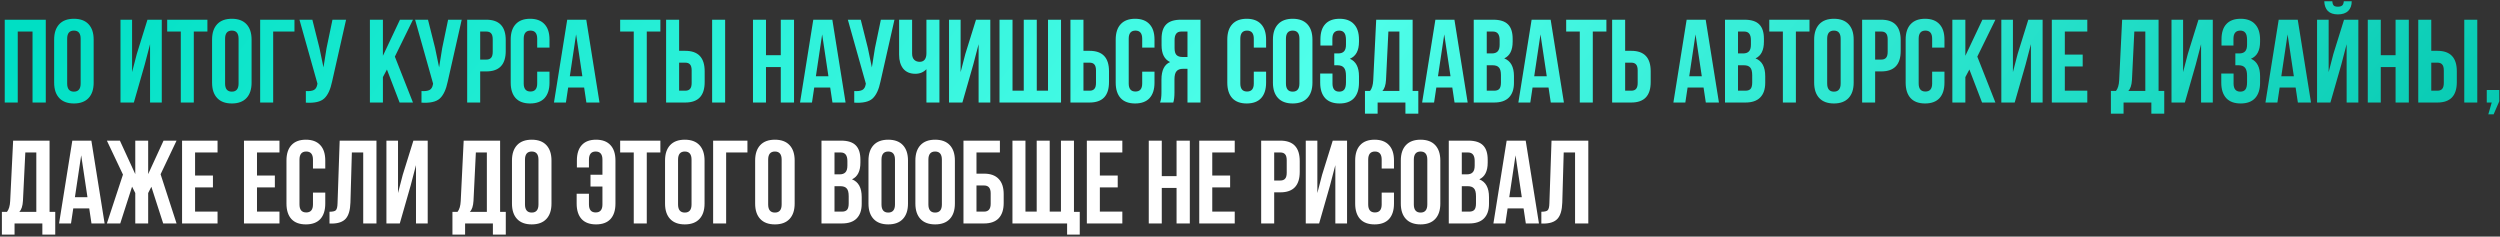<?xml version="1.0" encoding="UTF-8"?> <svg xmlns="http://www.w3.org/2000/svg" width="951" height="90" viewBox="0 0 951 90" fill="none"><rect x="0" y="0" width="951" height="90" fill="#333333" stroke="none"/> <path d="M6.75 12V39H1.8V7.5H17.415V39H12.375V12H6.75ZM25.549 14.745V31.755C25.549 33.825 26.404 34.86 28.114 34.86C29.824 34.86 30.679 33.825 30.679 31.755V14.745C30.679 12.675 29.824 11.64 28.114 11.64C26.404 11.64 25.549 12.675 25.549 14.745ZM20.599 31.44V15.06C20.599 12.54 21.244 10.59 22.534 9.21C23.824 7.83 25.684 7.14 28.114 7.14C30.544 7.14 32.404 7.83 33.694 9.21C34.984 10.59 35.629 12.54 35.629 15.06V31.44C35.629 33.96 34.984 35.91 33.694 37.29C32.404 38.67 30.544 39.36 28.114 39.36C25.684 39.36 23.824 38.67 22.534 37.29C21.244 35.91 20.599 33.96 20.599 31.44ZM55.058 24.555L50.918 39H45.833V7.5H50.243V27.435L52.043 20.505L56.093 7.5H61.538V39H57.083V16.815L55.058 24.555ZM63.597 12V7.5H78.897V12H73.722V39H68.772V12H63.597ZM85.622 14.745V31.755C85.622 33.825 86.477 34.86 88.187 34.86C89.897 34.86 90.752 33.825 90.752 31.755V14.745C90.752 12.675 89.897 11.64 88.187 11.64C86.477 11.64 85.622 12.675 85.622 14.745ZM80.672 31.44V15.06C80.672 12.54 81.317 10.59 82.607 9.21C83.897 7.83 85.757 7.14 88.187 7.14C90.617 7.14 92.477 7.83 93.767 9.21C95.057 10.59 95.702 12.54 95.702 15.06V31.44C95.702 33.96 95.057 35.91 93.767 37.29C92.477 38.67 90.617 39.36 88.187 39.36C85.757 39.36 83.897 38.67 82.607 37.29C81.317 35.91 80.672 33.96 80.672 31.44ZM103.914 39H98.964V7.5H112.014V12H103.914V39ZM131.645 7.5L126.335 30.99C125.705 34.05 124.7 36.21 123.32 37.47C121.94 38.73 119.615 39.255 116.345 39.045V34.635C117.695 34.725 118.715 34.59 119.405 34.23C120.095 33.87 120.53 33.15 120.71 32.07L120.755 31.8L113.915 7.5H118.82L121.52 18.255L123.05 25.635L124.22 18.3L126.47 7.5H131.645ZM152.006 39L147.191 26.445L145.661 29.325V39H140.711V7.5H145.661V21.225L152.141 7.5H157.091L150.206 21.54L157.091 39H152.006ZM175.634 7.5L170.324 30.99C169.694 34.05 168.689 36.21 167.309 37.47C165.929 38.73 163.604 39.255 160.334 39.045V34.635C161.684 34.725 162.704 34.59 163.394 34.23C164.084 33.87 164.519 33.15 164.699 32.07L164.744 31.8L157.904 7.5H162.809L165.509 18.255L167.039 25.635L168.209 18.3L170.459 7.5H175.634ZM185.003 7.5C189.923 7.5 192.383 10.095 192.383 15.285V19.38C192.383 24.57 189.923 27.165 185.003 27.165H182.663V39H177.713V7.5H185.003ZM185.003 12H182.663V22.665H185.003C185.813 22.665 186.413 22.44 186.803 21.99C187.223 21.54 187.433 20.775 187.433 19.695V14.97C187.433 13.89 187.223 13.125 186.803 12.675C186.413 12.225 185.813 12 185.003 12ZM204.351 27.255H209.031V31.44C209.031 33.99 208.401 35.955 207.141 37.335C205.881 38.685 204.051 39.36 201.651 39.36C199.251 39.36 197.421 38.685 196.161 37.335C194.901 35.955 194.271 33.99 194.271 31.44V15.06C194.271 12.51 194.901 10.56 196.161 9.21C197.421 7.83 199.251 7.14 201.651 7.14C204.051 7.14 205.881 7.83 207.141 9.21C208.401 10.56 209.031 12.51 209.031 15.06V18.12H204.351V14.745C204.351 12.675 203.496 11.64 201.786 11.64C200.076 11.64 199.221 12.675 199.221 14.745V31.755C199.221 33.795 200.076 34.815 201.786 34.815C203.496 34.815 204.351 33.795 204.351 31.755V27.255ZM223.014 7.5L228.054 39H223.059L222.204 33.285H216.129L215.274 39H210.729L215.769 7.5H223.014ZM219.144 13.08L216.759 29.01H221.529L219.144 13.08ZM235.907 12V7.5H251.207V12H246.032V39H241.082V12H235.907ZM260.677 39H253.387V7.5H258.337V19.335H260.677C265.597 19.335 268.057 21.93 268.057 27.12V31.215C268.057 36.405 265.597 39 260.677 39ZM258.337 34.5H260.677C261.487 34.5 262.087 34.275 262.477 33.825C262.897 33.375 263.107 32.61 263.107 31.53V26.805C263.107 25.725 262.897 24.96 262.477 24.51C262.087 24.06 261.487 23.835 260.677 23.835H258.337V34.5ZM275.842 39H270.892V7.5H275.842V39ZM291.384 25.5V39H286.434V7.5H291.384V21H297.009V7.5H302.049V39H297.009V25.5H291.384ZM316.618 7.5L321.658 39H316.663L315.808 33.285H309.733L308.878 39H304.333L309.373 7.5H316.618ZM312.748 13.08L310.363 29.01H315.133L312.748 13.08ZM340.253 7.5L334.943 30.99C334.313 34.05 333.308 36.21 331.928 37.47C330.548 38.73 328.223 39.255 324.953 39.045V34.635C326.303 34.725 327.323 34.59 328.013 34.23C328.703 33.87 329.138 33.15 329.318 32.07L329.363 31.8L322.523 7.5H327.428L330.128 18.255L331.658 25.635L332.828 18.3L335.078 7.5H340.253ZM352.412 7.5H357.362V39H352.412V26.31C351.332 27.48 349.922 28.065 348.182 28.065C346.202 28.065 344.672 27.42 343.592 26.13C342.542 24.81 342.017 23.04 342.017 20.82V7.5H346.967V20.415C346.967 21.435 347.237 22.215 347.777 22.755C348.317 23.265 349.007 23.52 349.847 23.52C350.657 23.52 351.287 23.25 351.737 22.71C352.187 22.14 352.412 21.33 352.412 20.28V7.5ZM370.234 24.555L366.094 39H361.009V7.5H365.419V27.435L367.219 20.505L371.269 7.5H376.714V39H372.259V16.815L370.234 24.555ZM403.613 39H380.213V7.5H385.163V34.5H389.438V7.5H394.388V34.5H398.663V7.5H403.613V39ZM414.486 39H407.196V7.5H412.146V19.335H414.486C419.406 19.335 421.866 21.93 421.866 27.12V31.215C421.866 36.405 419.406 39 414.486 39ZM412.146 34.5H414.486C415.296 34.5 415.896 34.275 416.286 33.825C416.706 33.375 416.916 32.61 416.916 31.53V26.805C416.916 25.725 416.706 24.96 416.286 24.51C415.896 24.06 415.296 23.835 414.486 23.835H412.146V34.5ZM434.493 27.255H439.173V31.44C439.173 33.99 438.543 35.955 437.283 37.335C436.023 38.685 434.193 39.36 431.793 39.36C429.393 39.36 427.563 38.685 426.303 37.335C425.043 35.955 424.413 33.99 424.413 31.44V15.06C424.413 12.51 425.043 10.56 426.303 9.21C427.563 7.83 429.393 7.14 431.793 7.14C434.193 7.14 436.023 7.83 437.283 9.21C438.543 10.56 439.173 12.51 439.173 15.06V18.12H434.493V14.745C434.493 12.675 433.638 11.64 431.928 11.64C430.218 11.64 429.363 12.675 429.363 14.745V31.755C429.363 33.795 430.218 34.815 431.928 34.815C433.638 34.815 434.493 33.795 434.493 31.755V27.255ZM446.316 39H441.276C441.636 38.16 441.816 36.885 441.816 35.175V30.315C441.816 26.775 442.911 24.54 445.101 23.61C442.941 22.59 441.861 20.46 441.861 17.22V14.745C441.861 12.285 442.446 10.47 443.616 9.3C444.786 8.1 446.646 7.5 449.196 7.5H456.666V39H451.716V26.175H450.006C448.866 26.175 448.041 26.49 447.531 27.12C447.021 27.72 446.766 28.74 446.766 30.18V35.13C446.766 36.81 446.616 38.1 446.316 39ZM451.716 12H449.331C447.651 12 446.811 13.08 446.811 15.24V18.345C446.811 19.545 447.051 20.4 447.531 20.91C448.041 21.42 448.791 21.675 449.781 21.675H451.716V12ZM476.944 27.255H481.624V31.44C481.624 33.99 480.994 35.955 479.734 37.335C478.474 38.685 476.644 39.36 474.244 39.36C471.844 39.36 470.014 38.685 468.754 37.335C467.494 35.955 466.864 33.99 466.864 31.44V15.06C466.864 12.51 467.494 10.56 468.754 9.21C470.014 7.83 471.844 7.14 474.244 7.14C476.644 7.14 478.474 7.83 479.734 9.21C480.994 10.56 481.624 12.51 481.624 15.06V18.12H476.944V14.745C476.944 12.675 476.089 11.64 474.379 11.64C472.669 11.64 471.814 12.675 471.814 14.745V31.755C471.814 33.795 472.669 34.815 474.379 34.815C476.089 34.815 476.944 33.795 476.944 31.755V27.255ZM489.172 14.745V31.755C489.172 33.825 490.027 34.86 491.737 34.86C493.447 34.86 494.302 33.825 494.302 31.755V14.745C494.302 12.675 493.447 11.64 491.737 11.64C490.027 11.64 489.172 12.675 489.172 14.745ZM484.222 31.44V15.06C484.222 12.54 484.867 10.59 486.157 9.21C487.447 7.83 489.307 7.14 491.737 7.14C494.167 7.14 496.027 7.83 497.317 9.21C498.607 10.59 499.252 12.54 499.252 15.06V31.44C499.252 33.96 498.607 35.91 497.317 37.29C496.027 38.67 494.167 39.36 491.737 39.36C489.307 39.36 487.447 38.67 486.157 37.29C484.867 35.91 484.222 33.96 484.222 31.44ZM512.009 16.995V15.24C512.009 13.89 511.784 12.96 511.334 12.45C510.914 11.91 510.284 11.64 509.444 11.64C507.704 11.64 506.834 12.675 506.834 14.745V17.31H502.289V14.97C502.289 12.42 502.904 10.485 504.134 9.165C505.364 7.815 507.179 7.14 509.579 7.14C511.979 7.14 513.809 7.83 515.069 9.21C516.329 10.56 516.959 12.51 516.959 15.06V15.87C516.959 19.23 515.804 21.39 513.494 22.35C515.804 23.37 516.959 25.575 516.959 28.965V31.44C516.959 33.99 516.329 35.955 515.069 37.335C513.809 38.685 511.979 39.36 509.579 39.36C507.179 39.36 505.349 38.685 504.089 37.335C502.829 35.955 502.199 33.99 502.199 31.44V27.975H506.879V31.755C506.879 33.825 507.734 34.86 509.444 34.86C510.284 34.86 510.914 34.605 511.334 34.095C511.784 33.555 512.009 32.625 512.009 31.305V28.83C512.009 27.39 511.754 26.37 511.244 25.77C510.734 25.14 509.909 24.825 508.769 24.825H507.554V20.325H509.039C510.029 20.325 510.764 20.07 511.244 19.56C511.754 19.05 512.009 18.195 512.009 16.995ZM539.526 43.23H534.621V39H524.046V43.23H519.231V34.59H521.166C521.886 33.69 522.291 32.325 522.381 30.495L523.506 7.5H537.366V34.59H539.526V43.23ZM528.141 12L527.241 30.405C527.121 32.415 526.656 33.81 525.846 34.59H532.326V12H528.141ZM553.263 7.5L558.303 39H553.308L552.453 33.285H546.378L545.523 39H540.978L546.018 7.5H553.263ZM549.393 13.08L547.008 29.01H551.778L549.393 13.08ZM568.079 7.5C570.629 7.5 572.489 8.1 573.659 9.3C574.829 10.47 575.414 12.285 575.414 14.745V15.87C575.414 19.11 574.349 21.225 572.219 22.215C574.679 23.175 575.909 25.425 575.909 28.965V31.53C575.909 33.96 575.264 35.82 573.974 37.11C572.714 38.37 570.854 39 568.394 39H560.609V7.5H568.079ZM567.764 24.825H565.559V34.5H568.394C569.264 34.5 569.909 34.275 570.329 33.825C570.749 33.345 570.959 32.535 570.959 31.395V28.65C570.959 27.21 570.704 26.22 570.194 25.68C569.714 25.11 568.904 24.825 567.764 24.825ZM567.944 12H565.559V20.325H567.494C568.484 20.325 569.219 20.07 569.699 19.56C570.209 19.05 570.464 18.195 570.464 16.995V15.24C570.464 13.08 569.624 12 567.944 12ZM589.87 7.5L594.91 39H589.915L589.06 33.285H582.985L582.13 39H577.585L582.625 7.5H589.87ZM586 13.08L583.615 29.01H588.385L586 13.08ZM595.775 12V7.5H611.075V12H605.9V39H600.95V12H595.775ZM620.545 39H613.255V7.5H618.205V19.335H620.545C625.465 19.335 627.925 21.93 627.925 27.12V31.215C627.925 36.405 625.465 39 620.545 39ZM618.205 34.5H620.545C621.355 34.5 621.955 34.275 622.345 33.825C622.765 33.375 622.975 32.61 622.975 31.53V26.805C622.975 25.725 622.765 24.96 622.345 24.51C621.955 24.06 621.355 23.835 620.545 23.835H618.205V34.5ZM648.844 7.5L653.884 39H648.889L648.034 33.285H641.959L641.104 39H636.559L641.599 7.5H648.844ZM644.974 13.08L642.589 29.01H647.359L644.974 13.08ZM663.66 7.5C666.21 7.5 668.07 8.1 669.24 9.3C670.41 10.47 670.995 12.285 670.995 14.745V15.87C670.995 19.11 669.93 21.225 667.8 22.215C670.26 23.175 671.49 25.425 671.49 28.965V31.53C671.49 33.96 670.845 35.82 669.555 37.11C668.295 38.37 666.435 39 663.975 39H656.19V7.5H663.66ZM663.345 24.825H661.14V34.5H663.975C664.845 34.5 665.49 34.275 665.91 33.825C666.33 33.345 666.54 32.535 666.54 31.395V28.65C666.54 27.21 666.285 26.22 665.775 25.68C665.295 25.11 664.485 24.825 663.345 24.825ZM663.525 12H661.14V20.325H663.075C664.065 20.325 664.8 20.07 665.28 19.56C665.79 19.05 666.045 18.195 666.045 16.995V15.24C666.045 13.08 665.205 12 663.525 12ZM673.031 12V7.5H688.331V12H683.156V39H678.206V12H673.031ZM695.056 14.745V31.755C695.056 33.825 695.911 34.86 697.621 34.86C699.331 34.86 700.186 33.825 700.186 31.755V14.745C700.186 12.675 699.331 11.64 697.621 11.64C695.911 11.64 695.056 12.675 695.056 14.745ZM690.106 31.44V15.06C690.106 12.54 690.751 10.59 692.041 9.21C693.331 7.83 695.191 7.14 697.621 7.14C700.051 7.14 701.911 7.83 703.201 9.21C704.491 10.59 705.136 12.54 705.136 15.06V31.44C705.136 33.96 704.491 35.91 703.201 37.29C701.911 38.67 700.051 39.36 697.621 39.36C695.191 39.36 693.331 38.67 692.041 37.29C690.751 35.91 690.106 33.96 690.106 31.44ZM715.643 7.5C720.563 7.5 723.023 10.095 723.023 15.285V19.38C723.023 24.57 720.563 27.165 715.643 27.165H713.303V39H708.353V7.5H715.643ZM715.643 12H713.303V22.665H715.643C716.453 22.665 717.053 22.44 717.443 21.99C717.863 21.54 718.073 20.775 718.073 19.695V14.97C718.073 13.89 717.863 13.125 717.443 12.675C717.053 12.225 716.453 12 715.643 12ZM734.991 27.255H739.671V31.44C739.671 33.99 739.041 35.955 737.781 37.335C736.521 38.685 734.691 39.36 732.291 39.36C729.891 39.36 728.061 38.685 726.801 37.335C725.541 35.955 724.911 33.99 724.911 31.44V15.06C724.911 12.51 725.541 10.56 726.801 9.21C728.061 7.83 729.891 7.14 732.291 7.14C734.691 7.14 736.521 7.83 737.781 9.21C739.041 10.56 739.671 12.51 739.671 15.06V18.12H734.991V14.745C734.991 12.675 734.136 11.64 732.426 11.64C730.716 11.64 729.861 12.675 729.861 14.745V31.755C729.861 33.795 730.716 34.815 732.426 34.815C734.136 34.815 734.991 33.795 734.991 31.755V27.255ZM753.969 39L749.154 26.445L747.624 29.325V39H742.674V7.5H747.624V21.225L754.104 7.5H759.054L752.169 21.54L759.054 39H753.969ZM770.532 24.555L766.392 39H761.307V7.5H765.717V27.435L767.517 20.505L771.567 7.5H777.012V39H772.557V16.815L770.532 24.555ZM785.461 12V20.775H792.256V25.275H785.461V34.5H794.011V39H780.511V7.5H794.011V12H785.461ZM823.281 43.23H818.376V39H807.801V43.23H802.986V34.59H804.921C805.641 33.69 806.046 32.325 806.136 30.495L807.261 7.5H821.121V34.59H823.281V43.23ZM811.896 12L810.996 30.405C810.876 32.415 810.411 33.81 809.601 34.59H816.081V12H811.896ZM835.263 24.555L831.123 39H826.038V7.5H830.448V27.435L832.248 20.505L836.298 7.5H841.743V39H837.288V16.815L835.263 24.555ZM854.782 16.995V15.24C854.782 13.89 854.557 12.96 854.107 12.45C853.687 11.91 853.057 11.64 852.217 11.64C850.477 11.64 849.607 12.675 849.607 14.745V17.31H845.062V14.97C845.062 12.42 845.677 10.485 846.907 9.165C848.137 7.815 849.952 7.14 852.352 7.14C854.752 7.14 856.582 7.83 857.842 9.21C859.102 10.56 859.732 12.51 859.732 15.06V15.87C859.732 19.23 858.577 21.39 856.267 22.35C858.577 23.37 859.732 25.575 859.732 28.965V31.44C859.732 33.99 859.102 35.955 857.842 37.335C856.582 38.685 854.752 39.36 852.352 39.36C849.952 39.36 848.122 38.685 846.862 37.335C845.602 35.955 844.972 33.99 844.972 31.44V27.975H849.652V31.755C849.652 33.825 850.507 34.86 852.217 34.86C853.057 34.86 853.687 34.605 854.107 34.095C854.557 33.555 854.782 32.625 854.782 31.305V28.83C854.782 27.39 854.527 26.37 854.017 25.77C853.507 25.14 852.682 24.825 851.542 24.825H850.327V20.325H851.812C852.802 20.325 853.537 20.07 854.017 19.56C854.527 19.05 854.782 18.195 854.782 16.995ZM874.064 7.5L879.104 39H874.109L873.254 33.285H867.179L866.324 39H861.779L866.819 7.5H874.064ZM870.194 13.08L867.809 29.01H872.579L870.194 13.08ZM886.494 39H881.409V7.5H885.819V27.435L887.619 20.505L891.669 7.5H897.114V39H892.659V16.815L890.634 24.555L886.494 39ZM891.579 0.48C891.519 1.26 891.309 1.8 890.949 2.1C890.589 2.4 890.049 2.55 889.329 2.55C888.639 2.55 888.129 2.415 887.799 2.145C887.469 1.845 887.274 1.29 887.214 0.48H884.154C884.214 2.07 884.664 3.3 885.504 4.17C886.374 5.04 887.649 5.475 889.329 5.475C891.039 5.475 892.344 5.04 893.244 4.17C894.144 3.27 894.594 2.04 894.594 0.48H891.579ZM905.651 25.5V39H900.701V7.5H905.651V21H911.276V7.5H916.316V39H911.276V25.5H905.651ZM927.195 39H919.905V7.5H924.855V19.335H927.195C932.115 19.335 934.575 21.93 934.575 27.12V31.215C934.575 36.405 932.115 39 927.195 39ZM924.855 34.5H927.195C928.005 34.5 928.605 34.275 928.995 33.825C929.415 33.375 929.625 32.61 929.625 31.53V26.805C929.625 25.725 929.415 24.96 928.995 24.51C928.605 24.06 928.005 23.835 927.195 23.835H924.855V34.5ZM942.36 39H937.41V7.5H942.36V39ZM947.855 39H945.965V34.23H950.735V38.505L948.575 43.5H946.55L947.855 39Z" fill="url(#paint0_linear_445_1202)"></path> <path d="M21.015 89.23H16.11V85H5.535V89.23H0.72V80.59H2.655C3.375 79.69 3.78 78.325 3.87 76.495L4.995 53.5H18.855V80.59H21.015V89.23ZM9.63 58L8.73 76.405C8.61 78.415 8.145 79.81 7.335 80.59H13.815V58H9.63ZM34.753 53.5L39.793 85H34.798L33.943 79.285H27.868L27.013 85H22.468L27.508 53.5H34.753ZM30.883 59.08L28.498 75.01H33.268L30.883 59.08ZM56.363 53.5V66.235L62.213 53.5H67.163L61.088 66.28L67.163 85H62.078L57.578 71.05L56.363 73.435V85H51.458V73.435L50.243 71.005L45.743 85H40.658L46.778 66.415L40.658 53.5H45.608L51.458 66.235V53.5H56.363ZM74.206 58V66.775H81.001V71.275H74.206V80.5H82.756V85H69.256V53.5H82.756V58H74.206ZM97.761 58V66.775H104.556V71.275H97.761V80.5H106.311V85H92.811V53.5H106.311V58H97.761ZM119.053 73.255H123.733V77.44C123.733 79.99 123.103 81.955 121.843 83.335C120.583 84.685 118.753 85.36 116.353 85.36C113.953 85.36 112.123 84.685 110.863 83.335C109.603 81.955 108.973 79.99 108.973 77.44V61.06C108.973 58.51 109.603 56.56 110.863 55.21C112.123 53.83 113.953 53.14 116.353 53.14C118.753 53.14 120.583 53.83 121.843 55.21C123.103 56.56 123.733 58.51 123.733 61.06V64.12H119.053V60.745C119.053 58.675 118.198 57.64 116.488 57.64C114.778 57.64 113.923 58.675 113.923 60.745V77.755C113.923 79.795 114.778 80.815 116.488 80.815C118.198 80.815 119.053 79.795 119.053 77.755V73.255ZM125.342 85.045V80.545C126.542 80.545 127.337 80.365 127.727 80.005C128.147 79.615 128.372 78.715 128.402 77.305L129.212 53.5H143.207V85H138.167V58H133.847L133.307 77.035C133.217 79.915 132.617 81.97 131.507 83.2C130.397 84.43 128.597 85.045 126.107 85.045H125.342ZM156.22 70.555L152.08 85H146.995V53.5H151.405V73.435L153.205 66.505L157.255 53.5H162.7V85H158.245V62.815L156.22 70.555ZM192.402 89.23H187.497V85H176.922V89.23H172.107V80.59H174.042C174.762 79.69 175.167 78.325 175.257 76.495L176.382 53.5H190.242V80.59H192.402V89.23ZM181.017 58L180.117 76.405C179.997 78.415 179.532 79.81 178.722 80.59H185.202V58H181.017ZM199.704 60.745V77.755C199.704 79.825 200.559 80.86 202.269 80.86C203.979 80.86 204.834 79.825 204.834 77.755V60.745C204.834 58.675 203.979 57.64 202.269 57.64C200.559 57.64 199.704 58.675 199.704 60.745ZM194.754 77.44V61.06C194.754 58.54 195.399 56.59 196.689 55.21C197.979 53.83 199.839 53.14 202.269 53.14C204.699 53.14 206.559 53.83 207.849 55.21C209.139 56.59 209.784 58.54 209.784 61.06V77.44C209.784 79.96 209.139 81.91 207.849 83.29C206.559 84.67 204.699 85.36 202.269 85.36C199.839 85.36 197.979 84.67 196.689 83.29C195.399 81.91 194.754 79.96 194.754 77.44ZM219.358 73.705H224.038V77.755C224.038 79.795 224.893 80.815 226.603 80.815C228.313 80.815 229.168 79.795 229.168 77.755V70.96H224.623V66.46H229.168V60.745C229.168 58.675 228.313 57.64 226.603 57.64C224.893 57.64 224.038 58.675 224.038 60.745V63.715H219.448V61.06C219.448 58.51 220.063 56.56 221.293 55.21C222.523 53.83 224.338 53.14 226.738 53.14C229.138 53.14 230.968 53.83 232.228 55.21C233.488 56.56 234.118 58.51 234.118 61.06V77.44C234.118 79.99 233.488 81.955 232.228 83.335C230.968 84.685 229.138 85.36 226.738 85.36C224.338 85.36 222.508 84.685 221.248 83.335C219.988 81.955 219.358 79.99 219.358 77.44V73.705ZM235.907 58V53.5H251.207V58H246.032V85H241.082V58H235.907ZM257.932 60.745V77.755C257.932 79.825 258.787 80.86 260.497 80.86C262.207 80.86 263.062 79.825 263.062 77.755V60.745C263.062 58.675 262.207 57.64 260.497 57.64C258.787 57.64 257.932 58.675 257.932 60.745ZM252.982 77.44V61.06C252.982 58.54 253.627 56.59 254.917 55.21C256.207 53.83 258.067 53.14 260.497 53.14C262.927 53.14 264.787 53.83 266.077 55.21C267.367 56.59 268.012 58.54 268.012 61.06V77.44C268.012 79.96 267.367 81.91 266.077 83.29C264.787 84.67 262.927 85.36 260.497 85.36C258.067 85.36 256.207 84.67 254.917 83.29C253.627 81.91 252.982 79.96 252.982 77.44ZM276.224 85H271.274V53.5H284.324V58H276.224V85ZM292.209 60.745V77.755C292.209 79.825 293.064 80.86 294.774 80.86C296.484 80.86 297.339 79.825 297.339 77.755V60.745C297.339 58.675 296.484 57.64 294.774 57.64C293.064 57.64 292.209 58.675 292.209 60.745ZM287.259 77.44V61.06C287.259 58.54 287.904 56.59 289.194 55.21C290.484 53.83 292.344 53.14 294.774 53.14C297.204 53.14 299.064 53.83 300.354 55.21C301.644 56.59 302.289 58.54 302.289 61.06V77.44C302.289 79.96 301.644 81.91 300.354 83.29C299.064 84.67 297.204 85.36 294.774 85.36C292.344 85.36 290.484 84.67 289.194 83.29C287.904 81.91 287.259 79.96 287.259 77.44ZM319.963 53.5C322.513 53.5 324.373 54.1 325.543 55.3C326.713 56.47 327.298 58.285 327.298 60.745V61.87C327.298 65.11 326.233 67.225 324.103 68.215C326.563 69.175 327.793 71.425 327.793 74.965V77.53C327.793 79.96 327.148 81.82 325.858 83.11C324.598 84.37 322.738 85 320.278 85H312.493V53.5H319.963ZM319.648 70.825H317.443V80.5H320.278C321.148 80.5 321.793 80.275 322.213 79.825C322.633 79.345 322.843 78.535 322.843 77.395V74.65C322.843 73.21 322.588 72.22 322.078 71.68C321.598 71.11 320.788 70.825 319.648 70.825ZM319.828 58H317.443V66.325H319.378C320.368 66.325 321.103 66.07 321.583 65.56C322.093 65.05 322.348 64.195 322.348 62.995V61.24C322.348 59.08 321.508 58 319.828 58ZM335.32 60.745V77.755C335.32 79.825 336.175 80.86 337.885 80.86C339.595 80.86 340.45 79.825 340.45 77.755V60.745C340.45 58.675 339.595 57.64 337.885 57.64C336.175 57.64 335.32 58.675 335.32 60.745ZM330.37 77.44V61.06C330.37 58.54 331.015 56.59 332.305 55.21C333.595 53.83 335.455 53.14 337.885 53.14C340.315 53.14 342.175 53.83 343.465 55.21C344.755 56.59 345.4 58.54 345.4 61.06V77.44C345.4 79.96 344.755 81.91 343.465 83.29C342.175 84.67 340.315 85.36 337.885 85.36C335.455 85.36 333.595 84.67 332.305 83.29C331.015 81.91 330.37 79.96 330.37 77.44ZM353.161 60.745V77.755C353.161 79.825 354.016 80.86 355.726 80.86C357.436 80.86 358.291 79.825 358.291 77.755V60.745C358.291 58.675 357.436 57.64 355.726 57.64C354.016 57.64 353.161 58.675 353.161 60.745ZM348.211 77.44V61.06C348.211 58.54 348.856 56.59 350.146 55.21C351.436 53.83 353.296 53.14 355.726 53.14C358.156 53.14 360.016 53.83 361.306 55.21C362.596 56.59 363.241 58.54 363.241 61.06V77.44C363.241 79.96 362.596 81.91 361.306 83.29C360.016 84.67 358.156 85.36 355.726 85.36C353.296 85.36 351.436 84.67 350.146 83.29C348.856 81.91 348.211 79.96 348.211 77.44ZM374.333 85H366.503V53.5H380.363V58H371.453V66.055H374.333C376.793 66.055 378.653 66.73 379.913 68.08C381.173 69.4 381.803 71.32 381.803 73.84V77.215C381.803 79.735 381.173 81.67 379.913 83.02C378.653 84.34 376.793 85 374.333 85ZM371.453 80.5H374.333C376.013 80.5 376.853 79.51 376.853 77.53V73.525C376.853 71.545 376.013 70.555 374.333 70.555H371.453V80.5ZM408.535 53.5V80.59H410.74V89.23H405.925V85H385.135V53.5H390.085V80.5H394.36V53.5H399.31V80.5H403.585V53.5H408.535ZM418.386 58V66.775H425.181V71.275H418.386V80.5H426.936V85H413.436V53.5H426.936V58H418.386ZM441.94 71.5V85H436.99V53.5H441.94V67H447.565V53.5H452.605V85H447.565V71.5H441.94ZM461.145 58V66.775H467.94V71.275H461.145V80.5H469.695V85H456.195V53.5H469.695V58H461.145ZM487.039 53.5C491.959 53.5 494.419 56.095 494.419 61.285V65.38C494.419 70.57 491.959 73.165 487.039 73.165H484.699V85H479.749V53.5H487.039ZM487.039 58H484.699V68.665H487.039C487.849 68.665 488.449 68.44 488.839 67.99C489.259 67.54 489.469 66.775 489.469 65.695V60.97C489.469 59.89 489.259 59.125 488.839 58.675C488.449 58.225 487.849 58 487.039 58ZM505.937 70.555L501.797 85H496.712V53.5H501.122V73.435L502.922 66.505L506.972 53.5H512.417V85H507.962V62.815L505.937 70.555ZM525.591 73.255H530.271V77.44C530.271 79.99 529.641 81.955 528.381 83.335C527.121 84.685 525.291 85.36 522.891 85.36C520.491 85.36 518.661 84.685 517.401 83.335C516.141 81.955 515.511 79.99 515.511 77.44V61.06C515.511 58.51 516.141 56.56 517.401 55.21C518.661 53.83 520.491 53.14 522.891 53.14C525.291 53.14 527.121 53.83 528.381 55.21C529.641 56.56 530.271 58.51 530.271 61.06V64.12H525.591V60.745C525.591 58.675 524.736 57.64 523.026 57.64C521.316 57.64 520.461 58.675 520.461 60.745V77.755C520.461 79.795 521.316 80.815 523.026 80.815C524.736 80.815 525.591 79.795 525.591 77.755V73.255ZM537.82 60.745V77.755C537.82 79.825 538.675 80.86 540.385 80.86C542.095 80.86 542.95 79.825 542.95 77.755V60.745C542.95 58.675 542.095 57.64 540.385 57.64C538.675 57.64 537.82 58.675 537.82 60.745ZM532.87 77.44V61.06C532.87 58.54 533.515 56.59 534.805 55.21C536.095 53.83 537.955 53.14 540.385 53.14C542.815 53.14 544.675 53.83 545.965 55.21C547.255 56.59 547.9 58.54 547.9 61.06V77.44C547.9 79.96 547.255 81.91 545.965 83.29C544.675 84.67 542.815 85.36 540.385 85.36C537.955 85.36 536.095 84.67 534.805 83.29C533.515 81.91 532.87 79.96 532.87 77.44ZM558.586 53.5C561.136 53.5 562.996 54.1 564.166 55.3C565.336 56.47 565.921 58.285 565.921 60.745V61.87C565.921 65.11 564.856 67.225 562.726 68.215C565.186 69.175 566.416 71.425 566.416 74.965V77.53C566.416 79.96 565.771 81.82 564.481 83.11C563.221 84.37 561.361 85 558.901 85H551.116V53.5H558.586ZM558.271 70.825H556.066V80.5H558.901C559.771 80.5 560.416 80.275 560.836 79.825C561.256 79.345 561.466 78.535 561.466 77.395V74.65C561.466 73.21 561.211 72.22 560.701 71.68C560.221 71.11 559.411 70.825 558.271 70.825ZM558.451 58H556.066V66.325H558.001C558.991 66.325 559.726 66.07 560.206 65.56C560.716 65.05 560.971 64.195 560.971 62.995V61.24C560.971 59.08 560.131 58 558.451 58ZM580.378 53.5L585.418 85H580.423L579.568 79.285H573.493L572.638 85H568.093L573.133 53.5H580.378ZM576.508 59.08L574.123 75.01H578.893L576.508 59.08ZM586.328 85.045V80.545C587.528 80.545 588.323 80.365 588.713 80.005C589.133 79.615 589.358 78.715 589.388 77.305L590.198 53.5H604.193V85H599.153V58H594.833L594.293 77.035C594.203 79.915 593.603 81.97 592.493 83.2C591.383 84.43 589.583 85.045 587.093 85.045H586.328Z" fill="white"></path> <defs> <linearGradient id="paint0_linear_445_1202" x1="12.673" y1="9.6" x2="644.846" y2="493.398" gradientUnits="userSpaceOnUse"> <stop stop-color="#00DFC4"></stop> <stop offset="0.5" stop-color="#4FFFEA"></stop> <stop offset="1" stop-color="#00C5AD"></stop> </linearGradient> </defs> </svg> 